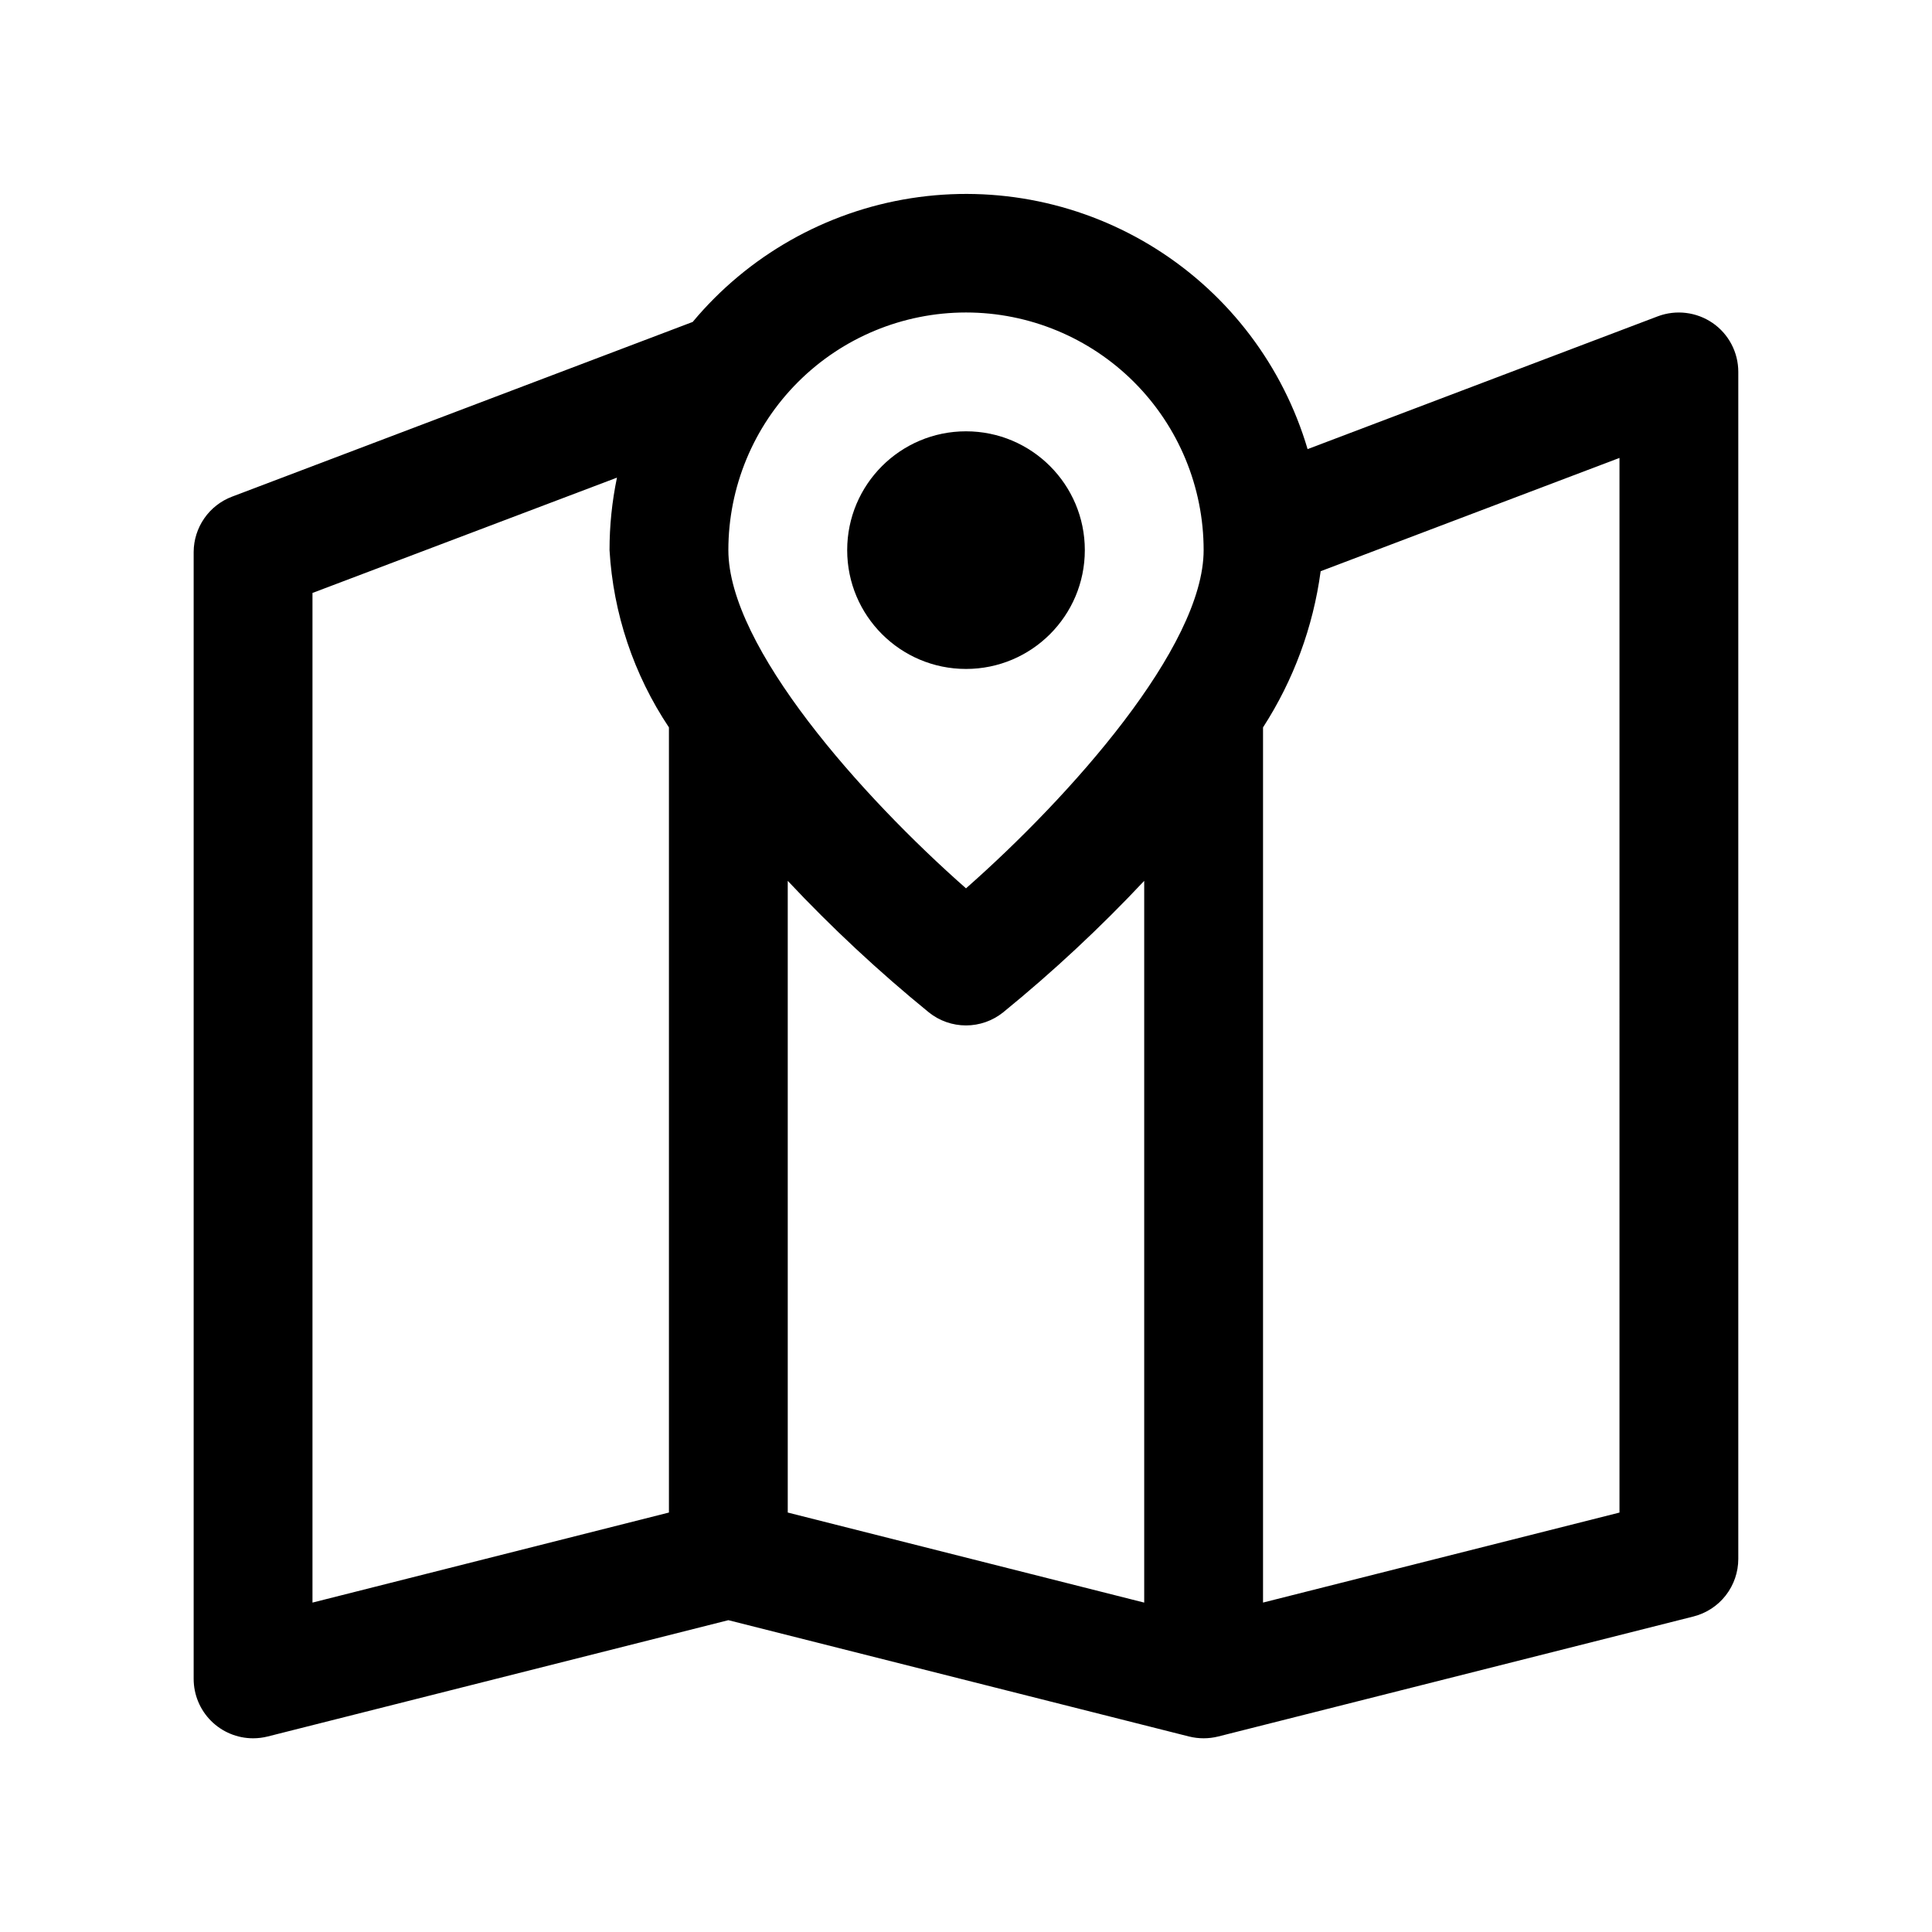 <?xml version="1.0" encoding="UTF-8"?>
<!-- Uploaded to: ICON Repo, www.iconrepo.com, Generator: ICON Repo Mixer Tools -->
<svg fill="#000000" width="800px" height="800px" version="1.1" viewBox="144 144 512 512" xmlns="http://www.w3.org/2000/svg">
 <g>
  <path d="m597.87 229.6c-4.262-2.926-9.68-3.59-14.516-1.781l-92.828 35.203c-6.484-21.945-20.719-40.789-40.062-53.02-19.344-12.234-42.473-17.016-65.078-13.465-22.609 3.555-43.152 15.203-57.812 32.777l-122.08 46.305c-2.977 1.125-5.543 3.129-7.356 5.742-1.816 2.613-2.797 5.715-2.816 8.898v298.66c0 4.176 1.66 8.18 4.613 11.133s6.957 4.613 11.133 4.613c1.301 0 2.594-0.16 3.856-0.473l122.1-30.828 122.09 30.828c2.531 0.629 5.184 0.629 7.715 0l125.95-31.805c3.398-0.859 6.414-2.828 8.566-5.594 2.152-2.766 3.32-6.172 3.32-9.676v-314.57c0-5.176-2.543-10.02-6.801-12.957zm-197.87-2.789c16.699 0 32.719 6.637 44.531 18.445 11.809 11.812 18.445 27.828 18.445 44.531 0 25.648-35.344 65.289-62.977 89.633-27.633-24.34-62.977-63.984-62.977-89.633 0-16.703 6.633-32.719 18.445-44.531 11.809-11.809 27.828-18.445 44.531-18.445zm-173.19 74.328 80.691-30.559c-1.312 6.32-1.973 12.754-1.969 19.207 0.973 16.781 6.41 33 15.742 46.98v208.07l-94.465 23.867zm125.95 76.297c11.676 12.438 24.168 24.082 37.395 34.855 2.789 2.238 6.262 3.457 9.84 3.457 3.574 0 7.047-1.219 9.84-3.457 13.223-10.773 25.715-22.418 37.391-34.855v191.27l-94.465-23.867zm220.42 167.41-94.465 23.852v-231.93c8.078-12.504 13.293-26.637 15.273-41.391l79.191-30.023z"/>
  <path d="m431.49 289.79c0 17.391-14.098 31.488-31.488 31.488s-31.488-14.098-31.488-31.488c0-17.391 14.098-31.488 31.488-31.488s31.488 14.098 31.488 31.488"/>
 </g>
</svg>